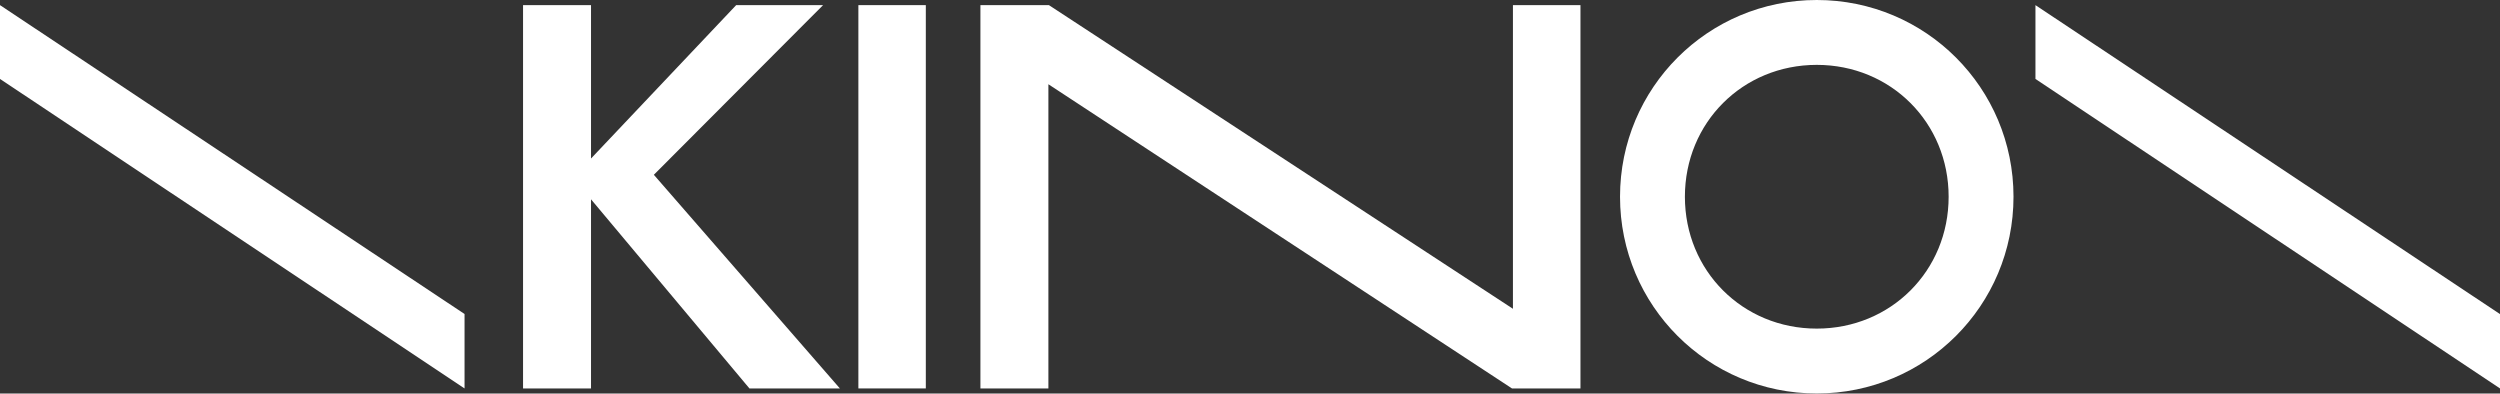 <?xml version="1.0" encoding="UTF-8"?> <svg xmlns="http://www.w3.org/2000/svg" id="uuid-415f37b4-d683-48ef-88cd-59349d127bfc" viewBox="0 0 282.48 44.47"><rect x="0" y="0" width="282.48" height="44.47" fill="#333333" stroke="none"/><defs><style>.uuid-8ddbf1ce-30d2-4b1d-b7e7-ca0395b26ef8{fill:#fff;stroke-width:0px;}</style></defs><g id="uuid-5e23d8e0-e523-4596-a926-10cbdd05bed2"><polygon class="uuid-8ddbf1ce-30d2-4b1d-b7e7-ca0395b26ef8" points="52.49 35.48 0 .58 0 8.92 52.49 43.89 52.49 35.48"></polygon><polygon class="uuid-8ddbf1ce-30d2-4b1d-b7e7-ca0395b26ef8" points="282.48 35.49 229.99 .58 229.99 8.92 282.48 43.89 282.48 35.49"></polygon><path class="uuid-8ddbf1ce-30d2-4b1d-b7e7-ca0395b26ef8" d="M84.68,43.89l-17.9-21.37v21.37h-7.68V.58h7.68v17.33L83.18.58h9.82l-19.12,19.17,21.02,24.14h-10.22Z"></path><path class="uuid-8ddbf1ce-30d2-4b1d-b7e7-ca0395b26ef8" d="M96.99.58h7.62v43.31h-7.62V.58Z"></path><path class="uuid-8ddbf1ce-30d2-4b1d-b7e7-ca0395b26ef8" d="M183.05,22.23c0-12.3,9.93-22.23,22.23-22.23s22.23,9.93,22.23,22.23-9.93,22.23-22.23,22.23-22.23-9.93-22.23-22.23ZM220.18,22.23c0-8.37-6.53-14.9-14.9-14.9s-14.9,6.53-14.9,14.9,6.53,14.9,14.9,14.9,14.9-6.53,14.9-14.9Z"></path><polygon class="uuid-8ddbf1ce-30d2-4b1d-b7e7-ca0395b26ef8" points="170.95 .58 170.95 34.89 118.52 .58 118.46 .58 110.78 .58 110.78 43.89 118.46 43.89 118.46 9.52 170.84 43.89 178.58 43.89 178.58 .58 170.95 .58"></polygon></g></svg> 